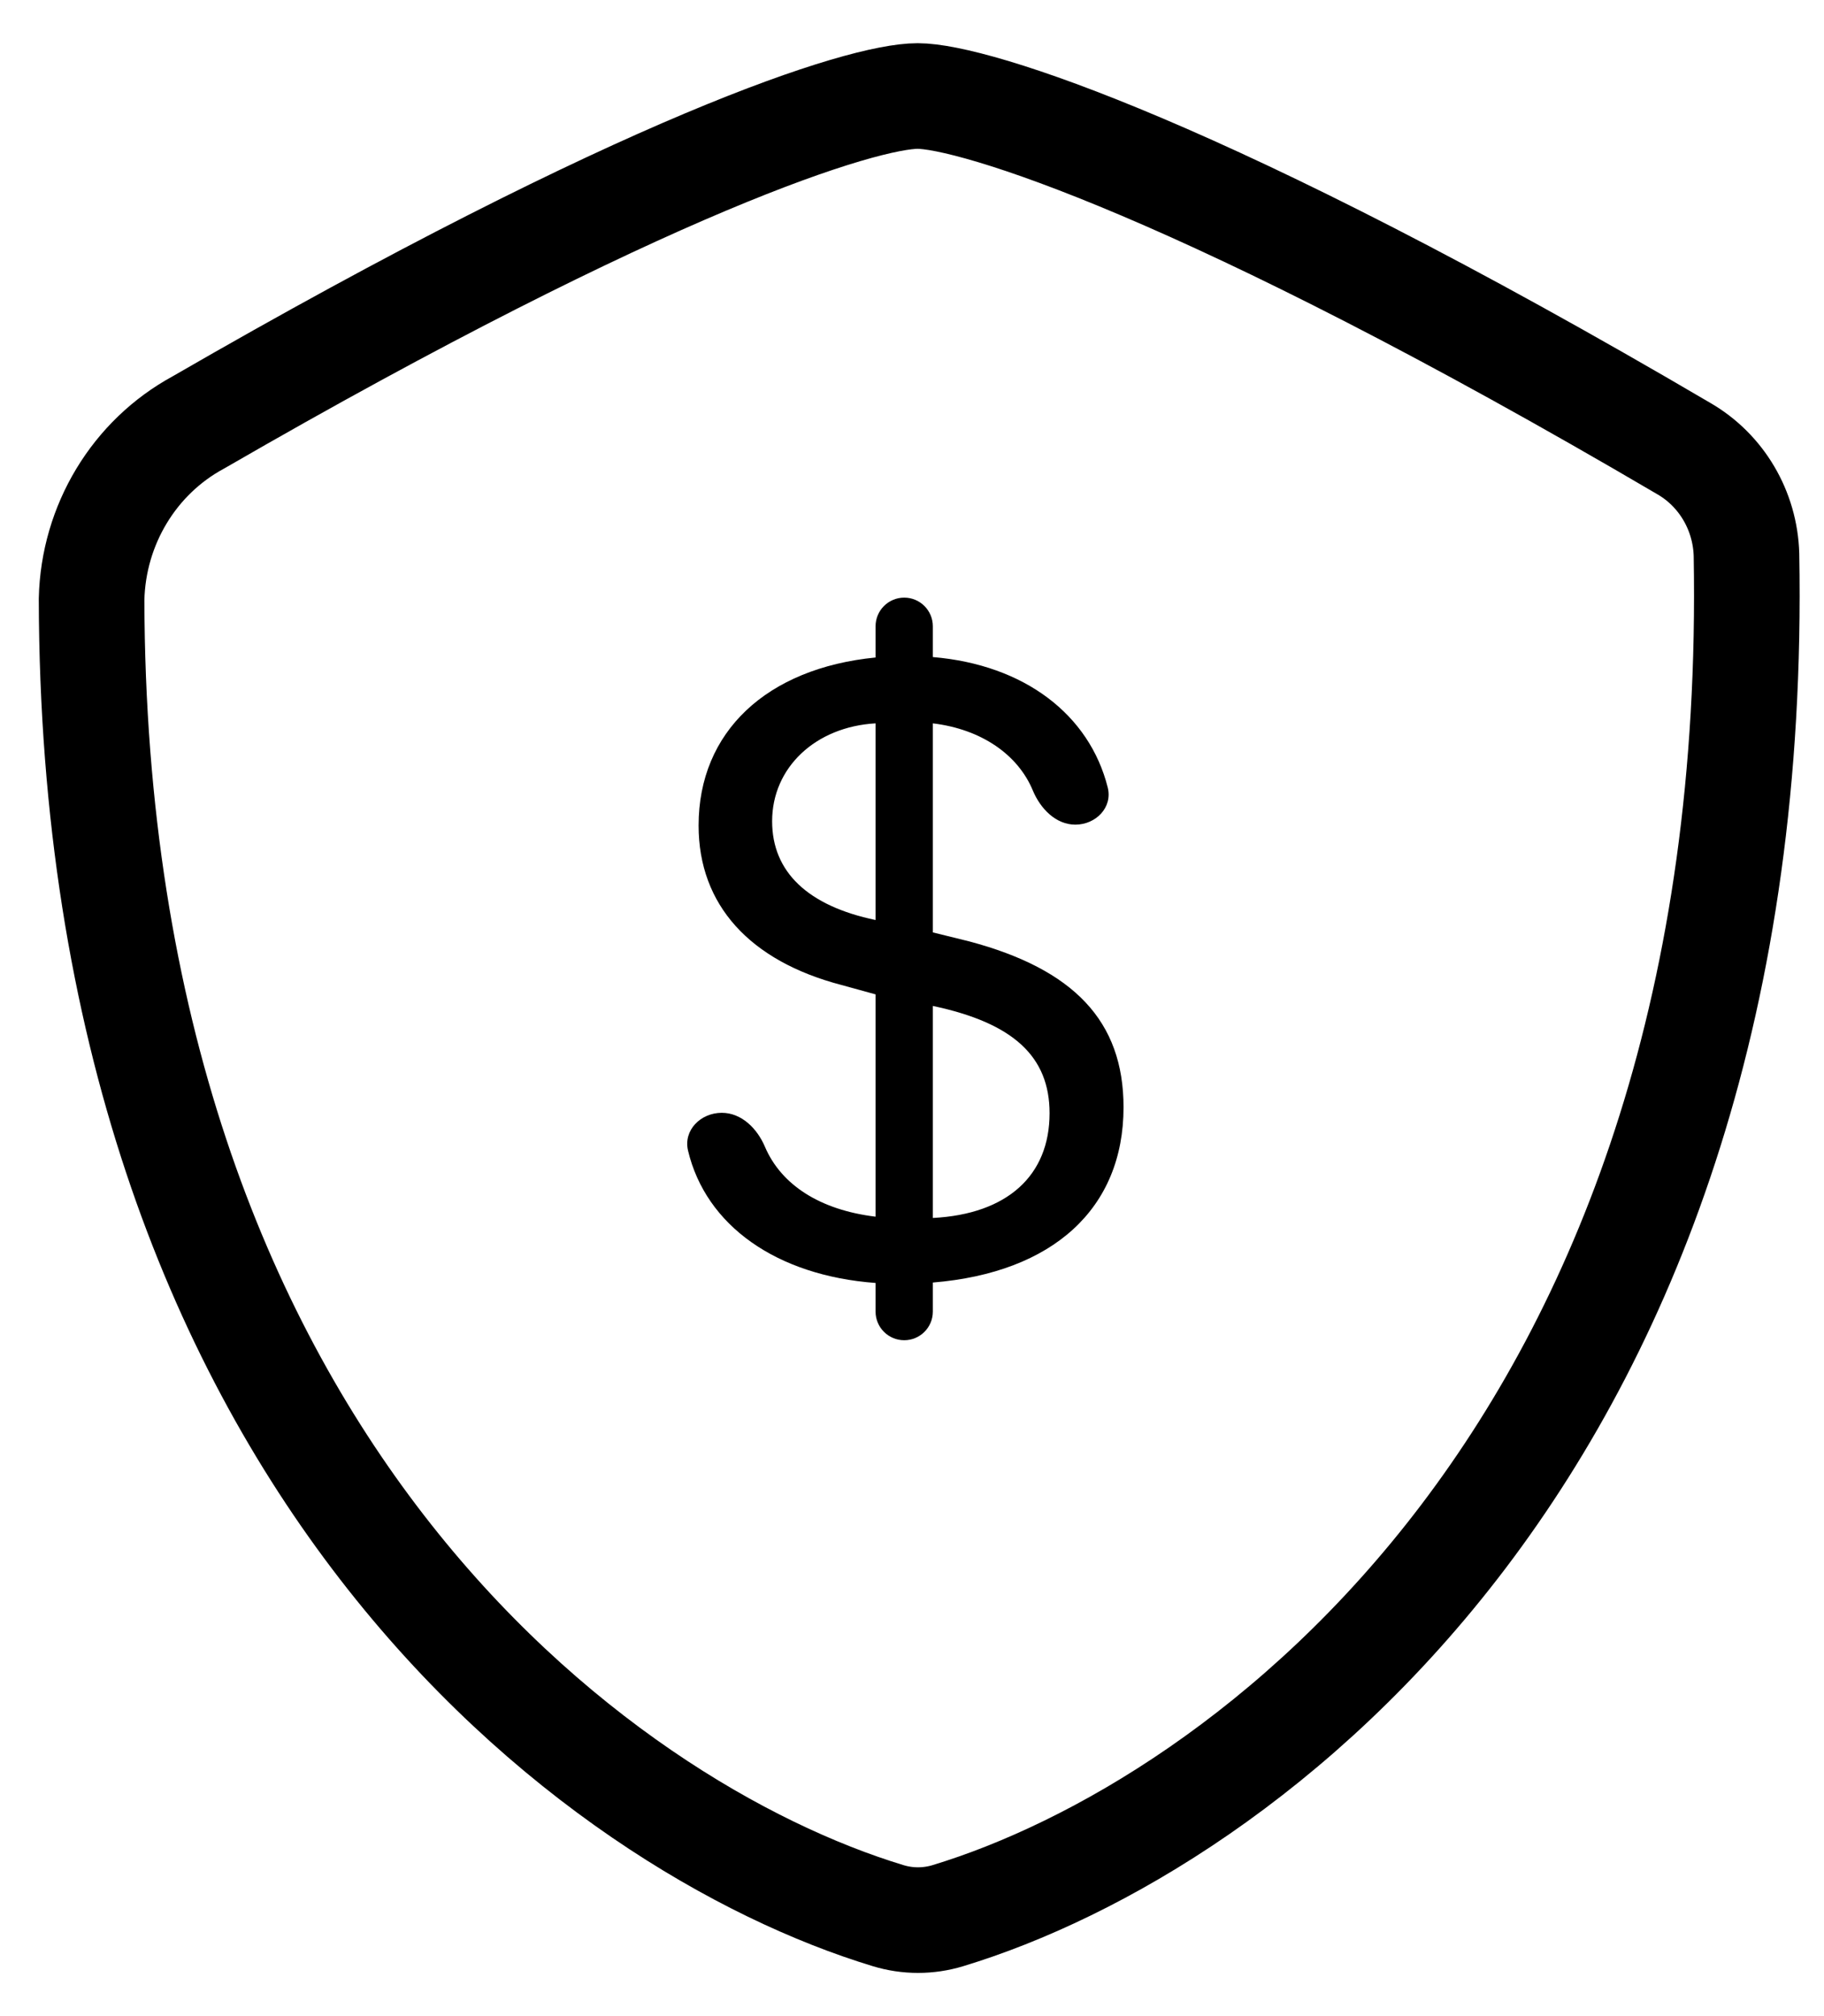 <svg width="38" height="42" viewBox="0 0 38 42" fill="none" xmlns="http://www.w3.org/2000/svg">
<path fill-rule="evenodd" clip-rule="evenodd" d="M36.385 11.558C36.717 30.139 25.888 38.044 19.749 39.907C19.342 40.031 18.909 40.031 18.502 39.907C12.463 38.074 1.945 30.403 1.908 12.483C1.944 10.933 2.796 9.524 4.133 8.8C13.479 3.398 17.974 2 19.118 2C20.261 2 25.111 3.491 35.078 9.344C35.862 9.796 36.359 10.636 36.385 11.558Z" stroke="black" stroke-width="2.2" stroke-linecap="round" stroke-linejoin="round"/>
<path d="M19.434 27.324C19.434 27.653 19.167 27.92 18.838 27.92V27.92C18.508 27.92 18.241 27.653 18.241 27.324V26.727C16.169 26.573 14.705 25.527 14.334 23.97C14.233 23.544 14.598 23.182 15.037 23.182V23.182C15.448 23.182 15.774 23.509 15.935 23.887C16.275 24.685 17.084 25.206 18.241 25.346V20.715L17.529 20.519C15.623 20.02 14.554 18.854 14.554 17.197C14.554 15.247 15.97 13.92 18.241 13.697V13.047C18.241 12.717 18.508 12.45 18.838 12.45V12.45C19.167 12.45 19.434 12.717 19.434 13.047V13.688C21.35 13.849 22.698 14.893 23.078 16.406C23.182 16.821 22.83 17.179 22.403 17.179V17.179C21.994 17.179 21.674 16.844 21.517 16.467C21.208 15.724 20.451 15.192 19.434 15.069V19.424L20.192 19.611C22.365 20.19 23.407 21.267 23.407 23.066C23.407 25.177 21.937 26.513 19.434 26.718V27.324ZM21.866 23.191C21.866 22.015 21.118 21.312 19.434 20.956V25.373C20.984 25.293 21.866 24.491 21.866 23.191ZM16.086 17.108C16.086 18.168 16.834 18.872 18.241 19.166V15.069C16.994 15.14 16.086 15.986 16.086 17.108Z" fill="black"/>
</svg>
